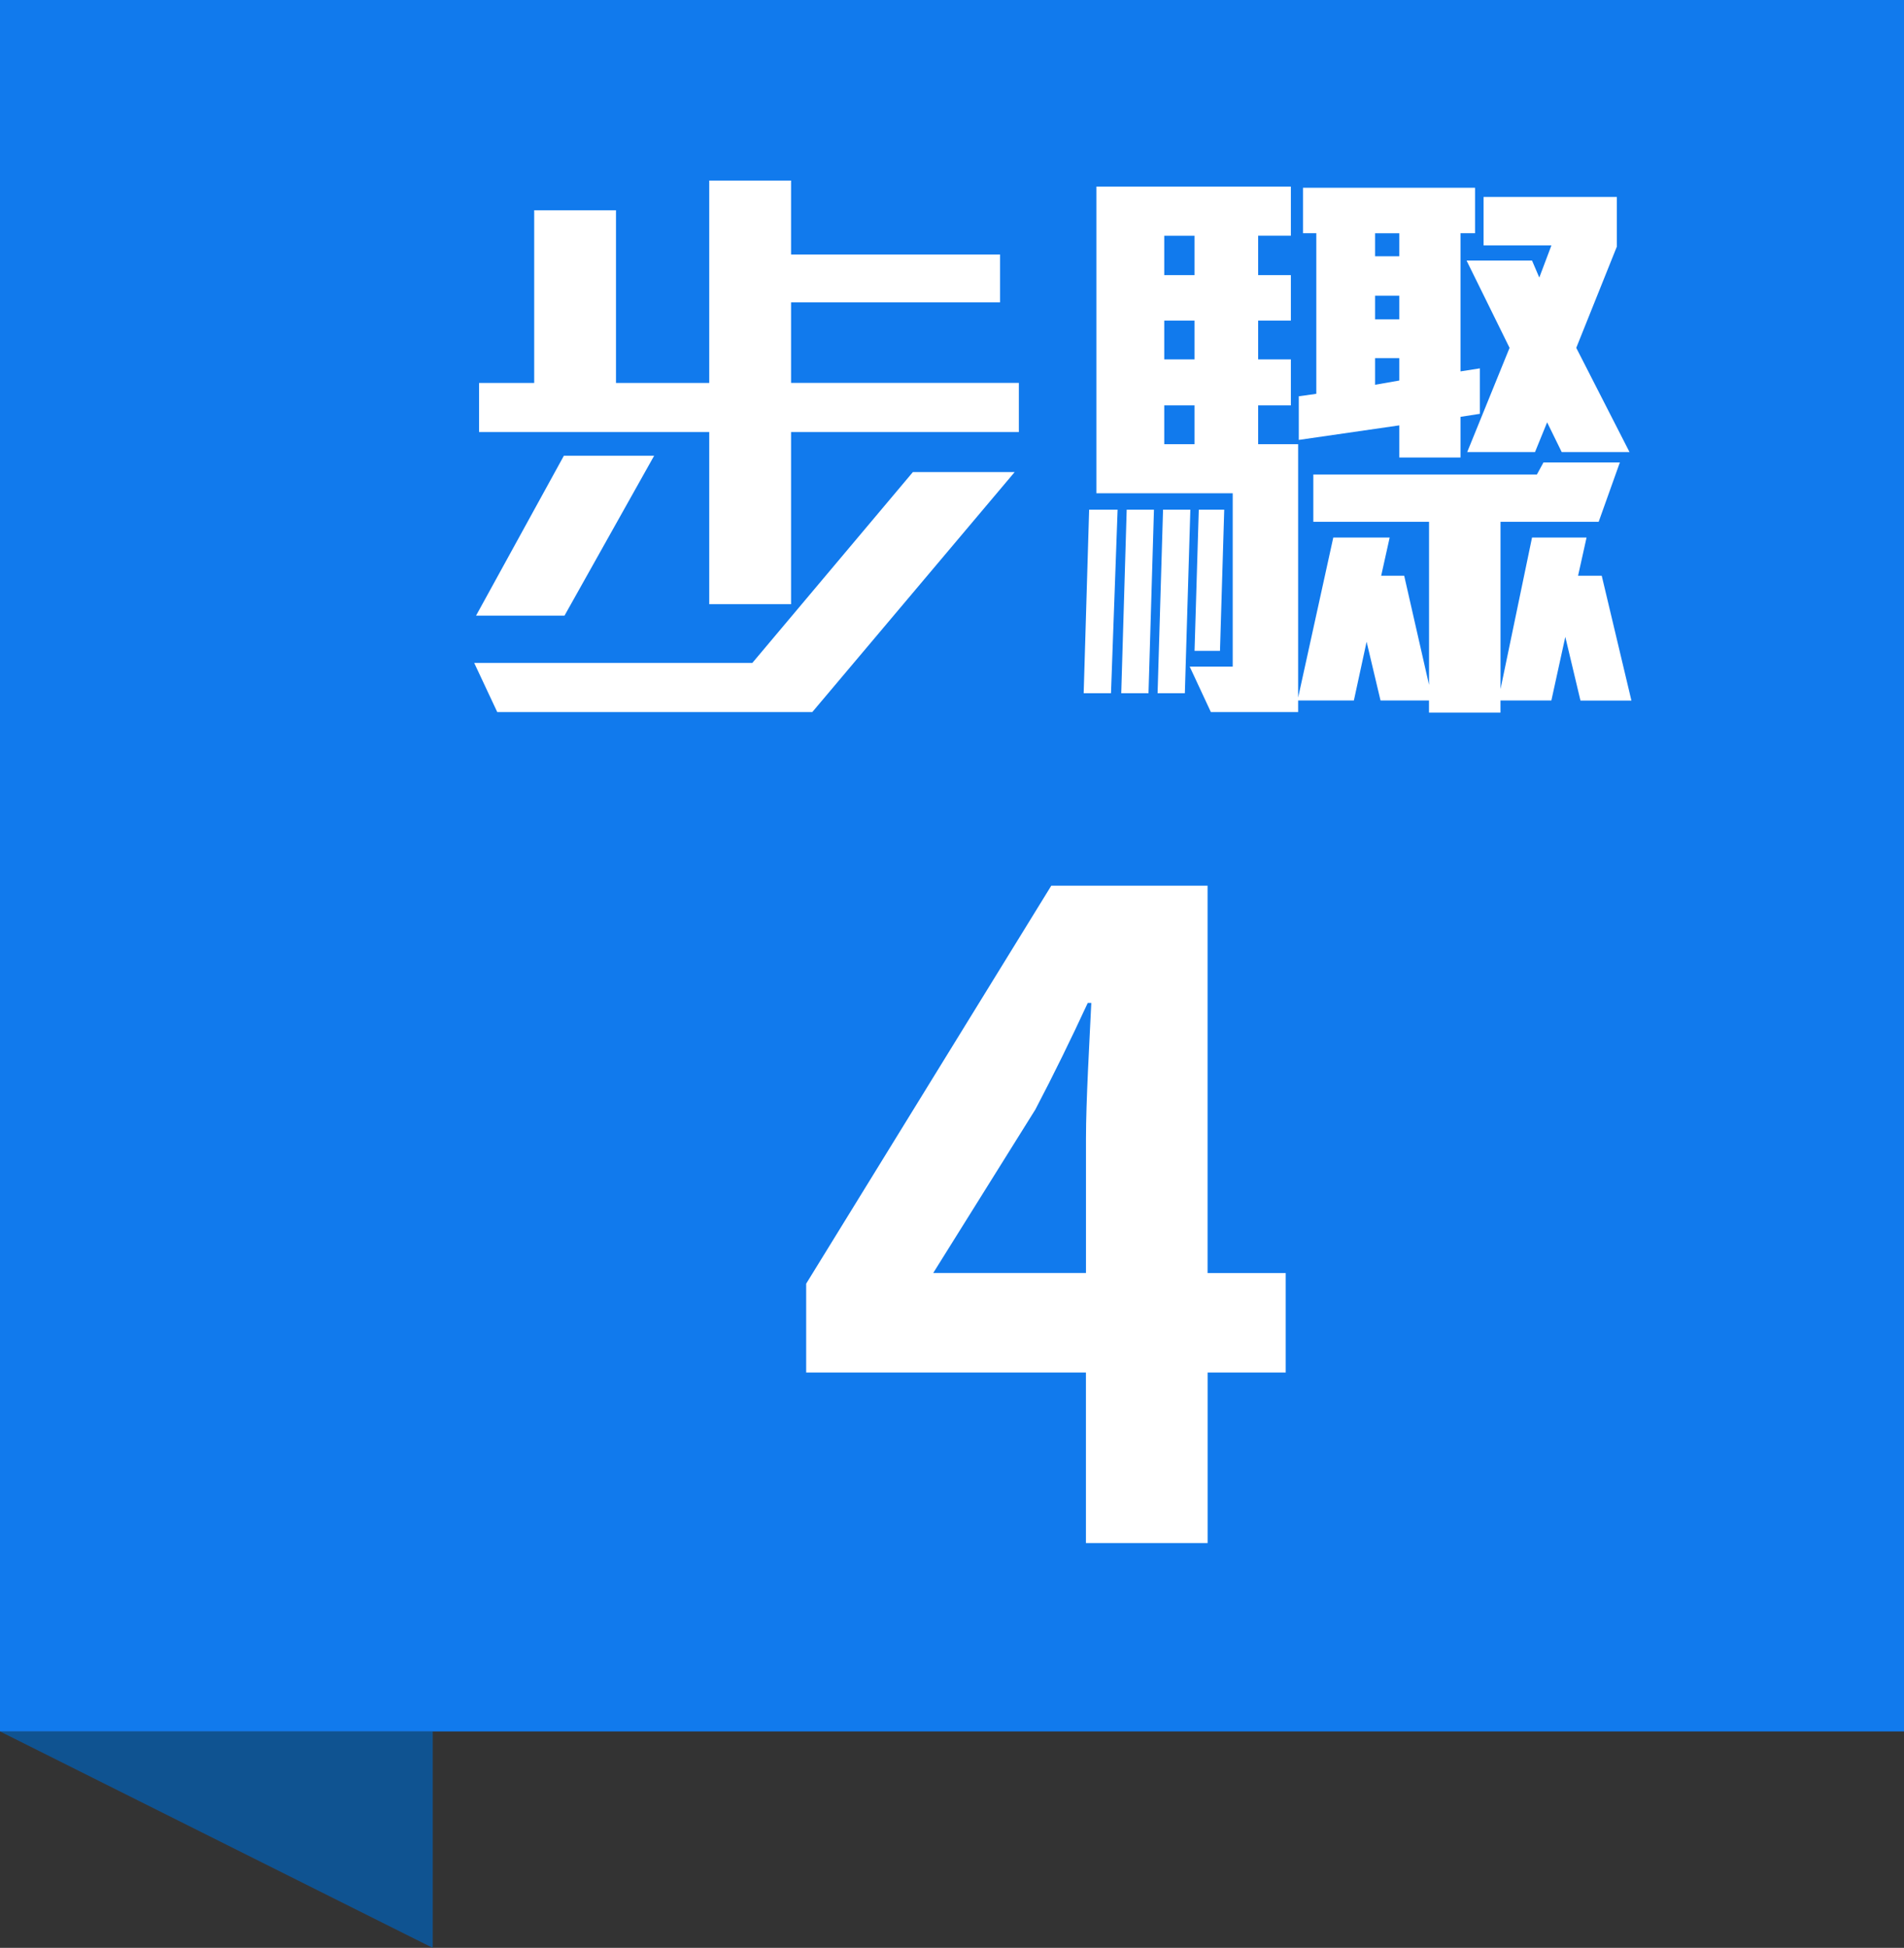 <?xml version="1.0" encoding="UTF-8"?>
<svg id="_圖層_1" data-name="圖層 1" xmlns="http://www.w3.org/2000/svg" viewBox="0 0 44 45">
  <rect x="0" y="0" width="44" height="45" fill="#333333" stroke="none"/>
  <defs>
    <style>
      .cls-1 {
        fill: #0f5391;
      }

      .cls-2 {
        fill: #fff;
      }

      .cls-3 {
        fill: #117aed;
      }
    </style>
  </defs>
  <polygon class="cls-1" points="10 45 0 40 10 40 10 45"/>
  <rect class="cls-3" width="44" height="40"/>
  <g>
    <path class="cls-2" d="M18.771,16.45h-7.28l-.532-1.134h6.426l3.711-4.41h2.352l-4.676,5.544ZM13.045,14.223h-2.044l2.03-3.695h2.086l-2.072,3.695ZM18.281,9.982v3.976h-1.891v-3.976h-5.319v-1.135h1.274v-3.989h1.89v3.989h2.155v-4.676h1.891v1.708h4.83v1.106h-4.83v1.861h5.264v1.135h-5.264Z"/>
    <path class="cls-2" d="M25.674,16.015h-.631l.126-4.241h.658l-.153,4.241ZM36.523,16.183l-.35-1.47-.322,1.47h-1.176v.28h-1.652v-.28h-1.12l-.322-1.357-.294,1.357h-1.288v.267h-2.017l-.489-1.05h.994v-4.005h-3.15v-7.084h4.494v1.135h-.756v.91h.756v1.05h-.756v.896h.756v1.064h-.756v.896h.924v5.853l.812-3.696h1.303l-.196.882h.532l.574,2.521v-3.767h-2.674v-1.092h5.166l.153-.28h1.765l-.49,1.372h-2.268v3.864l.728-3.5h1.26l-.196.882h.547l.686,2.884h-1.176ZM26.541,16.015h-.63l.126-4.241h.63l-.126,4.241ZM27.381,16.015h-.63l.126-4.241h.631l-.127,4.241ZM27.605,5.446h-.7v.91h.7v-.91ZM27.605,7.406h-.7v.896h.7v-.896ZM27.605,9.366h-.7v.896h.7v-.896ZM28.193,15.036h-.588l.098-3.262h.588l-.098,3.262ZM33.751,9.631v.938h-1.414v-.742l-2.323.336v-1.008l.405-.057v-3.71h-.308v-1.05h3.976v1.05h-.336v3.192l.448-.07v1.05l-.448.07ZM32.337,5.389h-.56v.532h.56v-.532ZM32.337,6.832h-.56v.546h.56v-.546ZM32.337,8.274h-.56v.615l.56-.098v-.518ZM36.09,10.444l-.337-.687-.28.687h-1.567l.979-2.408-.994-2.017h1.513l.168.393.28-.742h-1.568v-1.12h3.08v1.148l-.938,2.338,1.231,2.408h-1.567Z"/>
  </g>
  <path class="cls-2" d="M29.713,31.708h-1.806v3.94h-2.812v-3.94h-6.465v-2.052l5.664-9.194h3.612v8.948h1.806v2.299ZM25.096,29.409v-3.099c0-.883.082-2.258.123-3.14h-.082c-.37.8-.78,1.642-1.211,2.463l-2.36,3.776h3.53Z"/>
</svg>